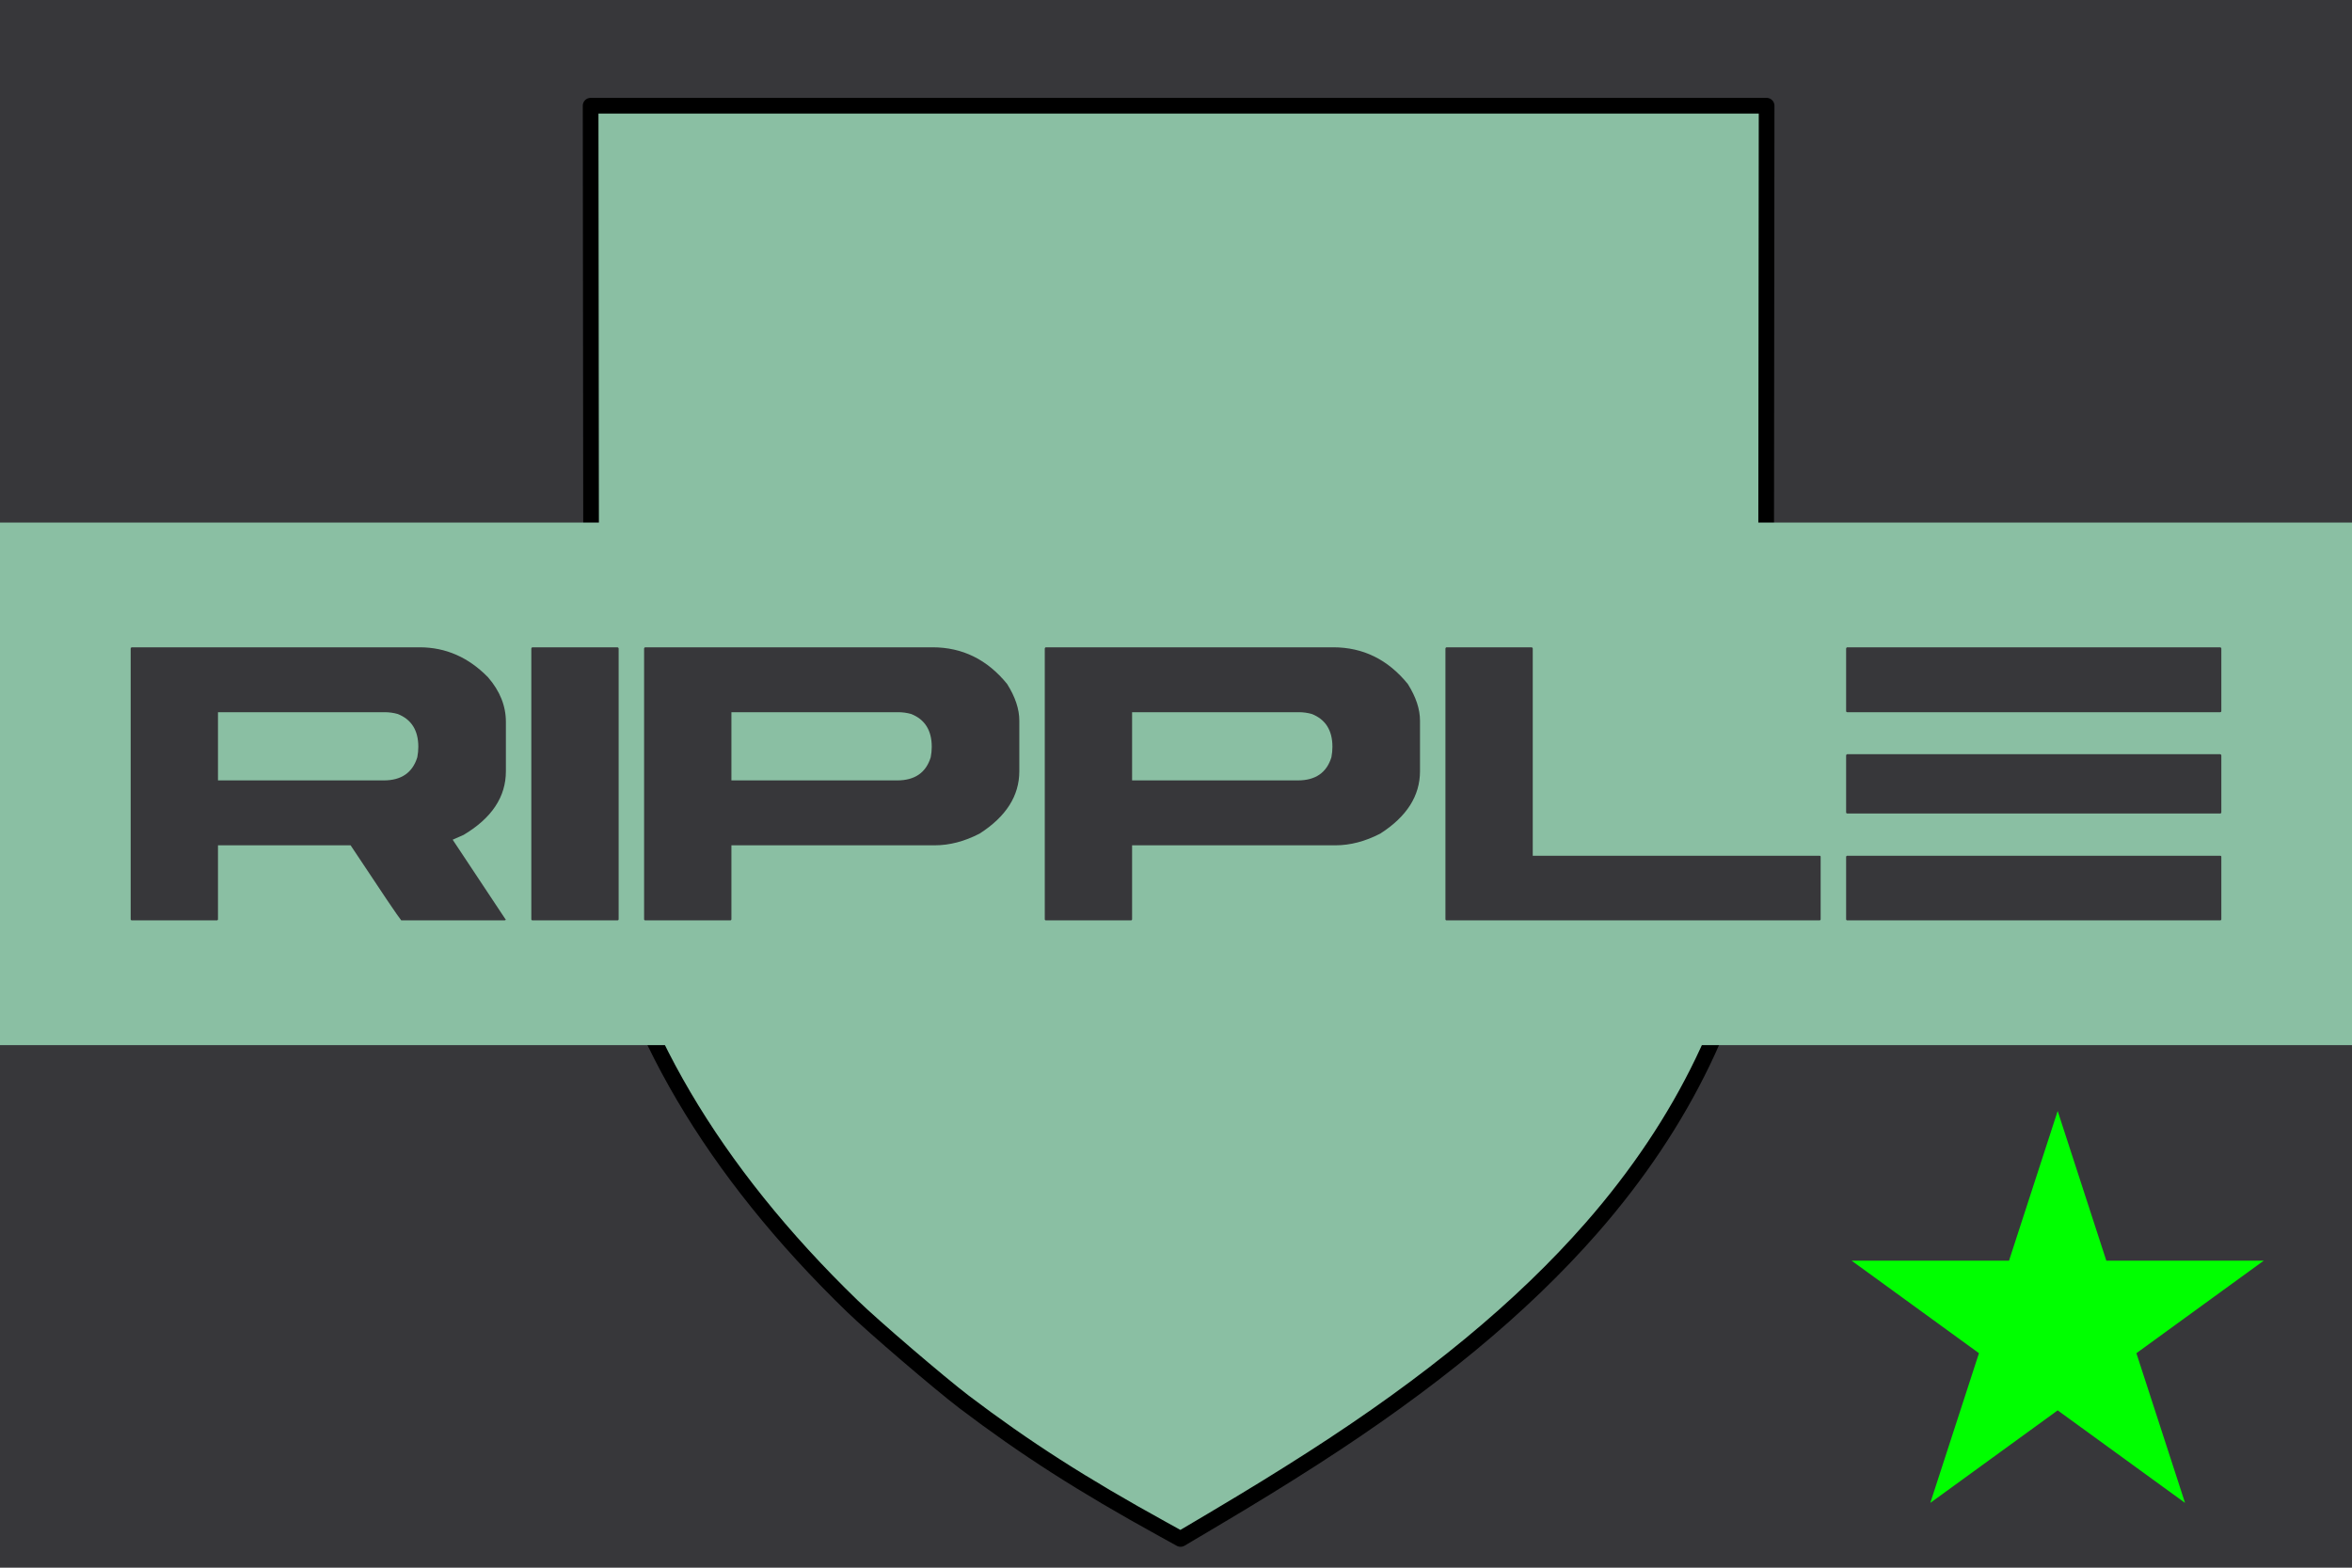 <svg width="900" height="600" xmlns="http://www.w3.org/2000/svg">
  <title>GeoBrol - Drapeau de Ripple - OZ (fictif)</title>
  <style>.f{fill:#37373a;}.h{fill:#8abfa3;}</style>
  <path d="M900 0H0v600h900z" class="f"></path>
  <g class="h">
  <path d="M 226 40.461 L 676 40.461 L 675.788 237.635 C 675.576 322.021 675.682 319.754 672.98 337.248 C 665.72 385.196 644.364 429.519 609.071 469.899 C 582.418 500.354 547.655 529.086 501.871 558.454 C 489.895 566.113 480.091 572.185 463.294 582.156 L 451.741 589 L 445.012 585.283 C 414.224 568.333 392.286 554.284 368.864 536.519 C 359.59 529.449 334.26 507.786 326.153 499.901 C 272.632 448.055 239.725 392.085 229.55 335.661 C 226.265 317.534 226.372 321.25 226.212 236.276 L 226 40.461 Z" style="stroke: rgb(0, 0, 0); stroke-width: 6px; stroke-linecap: round; stroke-linejoin: round;"></path>
    <path d="M0 200h900v200H0z"></path>
  </g>
  <polygon fill="#0f0" points="787.376 425.201 836.113 575.201 708.514 482.496 866.236 482.496 738.637 575.201"></polygon>
  <g class="f">
    <path d="M 50.488 247.741 L 160.559 247.741 C 170.56 247.741 179.294 251.572 186.762 259.235 C 191.307 264.495 193.579 270.178 193.579 276.282 L 193.579 295.18 C 193.579 304.986 188.191 313.102 177.41 319.532 L 173.222 321.381 L 193.579 352.066 L 193.094 352.259 L 153.544 352.259 C 152.571 351.156 146.11 341.578 134.16 323.524 L 83.411 323.524 L 83.411 351.773 C 83.411 352.098 83.249 352.259 82.925 352.259 L 50.488 352.259 C 50.163 352.259 50 352.098 50 351.773 L 50 248.229 C 50.065 247.904 50.227 247.741 50.488 247.741 Z M 83.411 272.58 L 83.411 298.686 L 146.824 298.686 C 153.577 298.686 157.864 295.731 159.682 289.821 C 159.942 288.458 160.072 287.127 160.072 285.828 C 160.072 279.53 157.441 275.34 152.181 273.262 C 150.558 272.808 148.901 272.58 147.214 272.58 L 83.411 272.58 Z M 203.802 247.741 L 236.238 247.741 C 236.563 247.806 236.725 247.968 236.725 248.229 L 236.725 351.773 C 236.725 352.098 236.563 352.259 236.238 352.259 L 203.802 352.259 C 203.478 352.259 203.314 352.098 203.314 351.773 L 203.314 248.229 C 203.379 247.904 203.542 247.741 203.802 247.741 Z M 246.953 247.741 L 356.829 247.741 C 368.258 247.741 377.773 252.416 385.369 261.767 C 388.487 266.703 390.046 271.379 390.046 275.795 L 390.046 295.18 C 390.046 304.595 384.979 312.549 374.849 319.044 C 369.07 322.031 363.355 323.524 357.705 323.524 L 279.877 323.524 L 279.877 351.773 C 279.877 352.098 279.714 352.259 279.39 352.259 L 246.953 352.259 C 246.629 352.259 246.465 352.098 246.465 351.773 L 246.465 248.229 C 246.53 247.904 246.694 247.741 246.953 247.741 Z M 279.877 272.58 L 279.877 298.686 L 343.289 298.686 C 350.043 298.686 354.328 295.731 356.147 289.821 C 356.406 288.458 356.536 287.127 356.536 285.828 C 356.536 279.53 353.907 275.34 348.648 273.262 C 347.024 272.808 345.368 272.58 343.679 272.58 L 279.877 272.58 Z M 400.273 247.741 L 510.15 247.741 C 521.578 247.741 531.093 252.416 538.691 261.767 C 541.808 266.703 543.366 271.379 543.366 275.795 L 543.366 295.18 C 543.366 304.595 538.301 312.549 528.169 319.044 C 522.39 322.031 516.675 323.524 511.025 323.524 L 433.198 323.524 L 433.198 351.773 C 433.198 352.098 433.034 352.259 432.71 352.259 L 400.273 352.259 C 399.947 352.259 399.786 352.098 399.786 351.773 L 399.786 248.229 C 399.851 247.904 400.013 247.741 400.273 247.741 Z M 433.198 272.58 L 433.198 298.686 L 496.609 298.686 C 503.363 298.686 507.649 295.731 509.469 289.821 C 509.728 288.458 509.857 287.127 509.857 285.828 C 509.857 279.53 507.227 275.34 501.967 273.262 C 500.344 272.808 498.687 272.58 496.999 272.58 L 433.198 272.58 Z M 553.587 247.741 L 586.023 247.741 C 586.347 247.806 586.511 247.968 586.511 248.229 L 586.511 327.518 L 696.192 327.518 C 696.517 327.518 696.679 327.648 696.679 327.909 L 696.679 351.773 C 696.679 352.098 696.517 352.259 696.192 352.259 L 553.587 352.259 C 553.263 352.259 553.101 352.098 553.101 351.773 L 553.101 248.229 C 553.165 247.904 553.327 247.741 553.587 247.741 Z M 706.906 247.741 L 849.512 247.741 C 849.837 247.806 850 247.968 850 248.229 L 850 272.094 C 850 272.419 849.837 272.58 849.512 272.58 L 706.906 272.58 C 706.583 272.58 706.422 272.419 706.422 272.094 L 706.422 248.229 C 706.485 247.904 706.648 247.741 706.906 247.741 Z M 706.906 288.653 L 849.512 288.653 C 849.837 288.717 850 288.88 850 289.14 L 850 310.862 C 850 311.187 849.837 311.349 849.512 311.349 L 706.906 311.349 C 706.583 311.349 706.422 311.187 706.422 310.862 L 706.422 289.14 C 706.485 288.815 706.648 288.653 706.906 288.653 Z M 706.906 327.518 L 849.512 327.518 C 849.837 327.518 850 327.648 850 327.909 L 850 351.773 C 850 352.098 849.837 352.259 849.512 352.259 L 706.906 352.259 C 706.583 352.259 706.422 352.098 706.422 351.773 L 706.422 327.909 C 706.485 327.648 706.648 327.518 706.906 327.518 Z"></path>
  </g>
</svg>